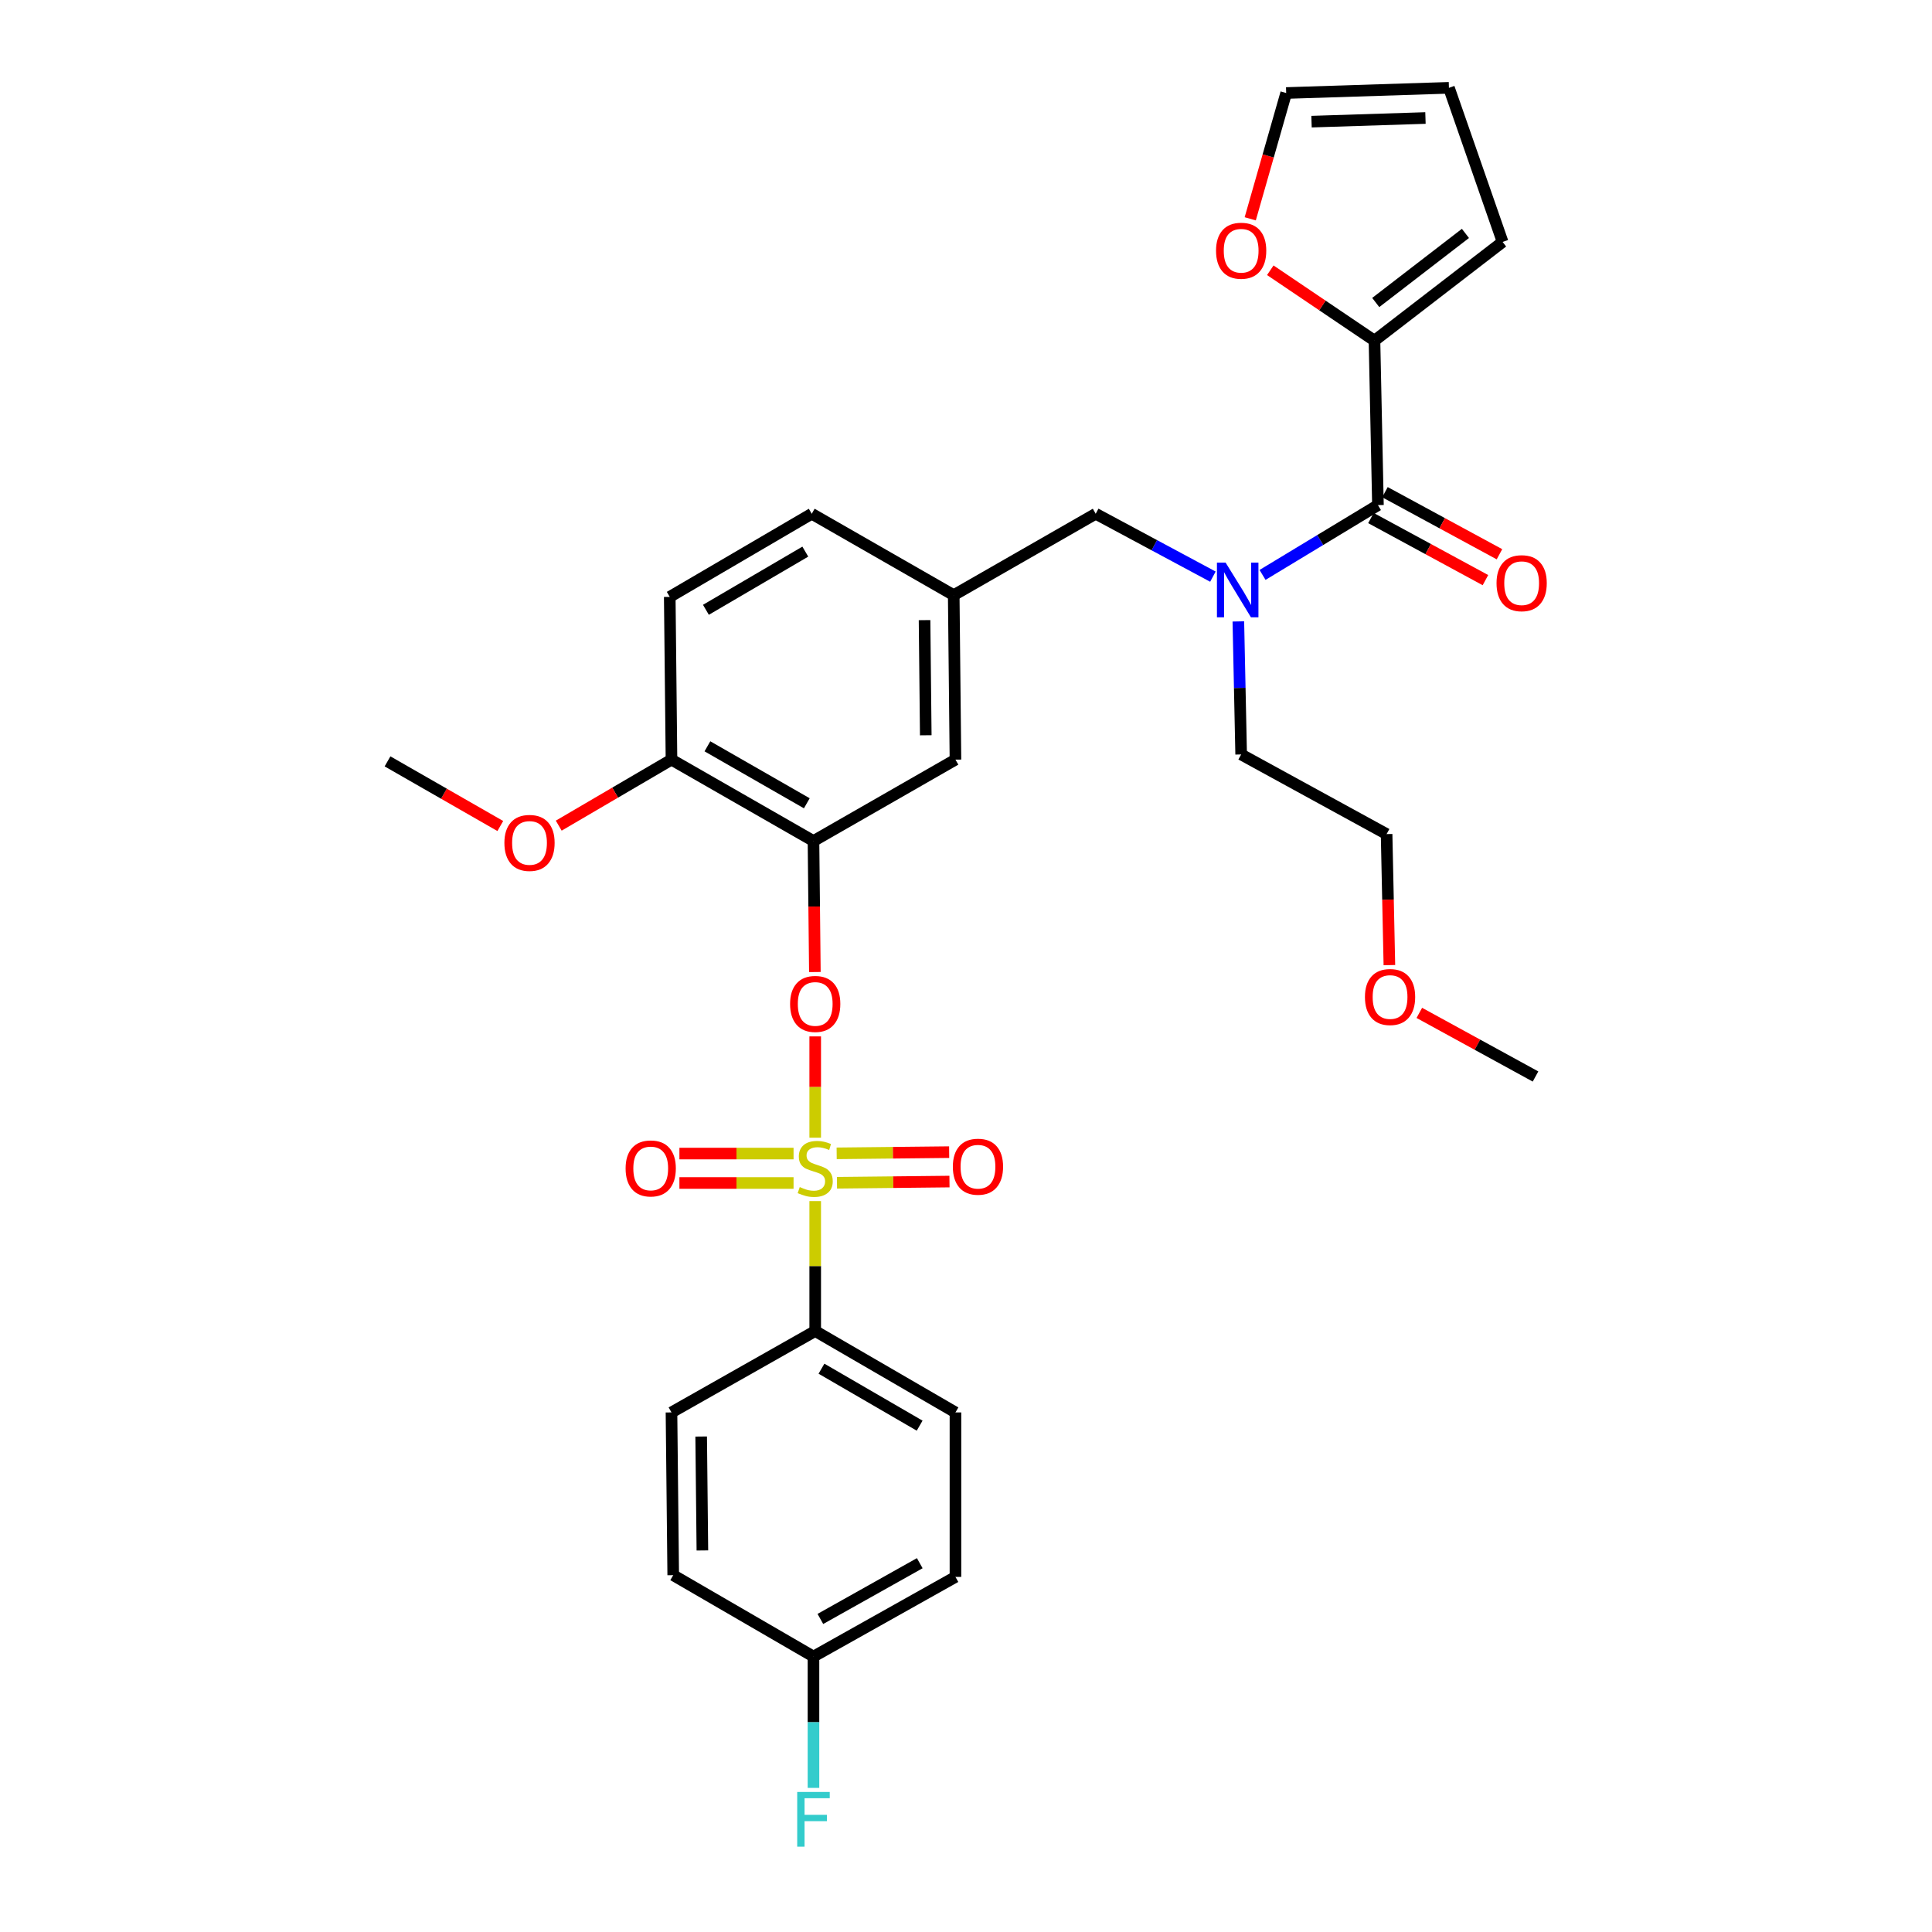 <?xml version='1.0' encoding='iso-8859-1'?>
<svg version='1.1' baseProfile='full'
              xmlns='http://www.w3.org/2000/svg'
                      xmlns:rdkit='http://www.rdkit.org/xml'
                      xmlns:xlink='http://www.w3.org/1999/xlink'
                  xml:space='preserve'
width='1000px' height='1000px' viewBox='0 0 1000 1000'>
<!-- END OF HEADER -->
<rect style='opacity:1.0;fill:#FFFFFF;stroke:none' width='1000' height='1000' x='0' y='0'> </rect>
<path class='bond-0' d='M 627.8,298.474 L 597.469,282.198' style='fill:none;fill-rule:evenodd;stroke:#0000FF;stroke-width:6px;stroke-linecap:butt;stroke-linejoin:miter;stroke-opacity:1' />
<path class='bond-0' d='M 597.469,282.198 L 567.138,265.922' style='fill:none;fill-rule:evenodd;stroke:#000000;stroke-width:6px;stroke-linecap:butt;stroke-linejoin:miter;stroke-opacity:1' />
<path class='bond-1' d='M 653.486,297.577 L 683.354,279.511' style='fill:none;fill-rule:evenodd;stroke:#0000FF;stroke-width:6px;stroke-linecap:butt;stroke-linejoin:miter;stroke-opacity:1' />
<path class='bond-1' d='M 683.354,279.511 L 713.222,261.445' style='fill:none;fill-rule:evenodd;stroke:#000000;stroke-width:6px;stroke-linecap:butt;stroke-linejoin:miter;stroke-opacity:1' />
<path class='bond-2' d='M 640.968,321.645 L 641.693,356.074' style='fill:none;fill-rule:evenodd;stroke:#0000FF;stroke-width:6px;stroke-linecap:butt;stroke-linejoin:miter;stroke-opacity:1' />
<path class='bond-2' d='M 641.693,356.074 L 642.419,390.503' style='fill:none;fill-rule:evenodd;stroke:#000000;stroke-width:6px;stroke-linecap:butt;stroke-linejoin:miter;stroke-opacity:1' />
<path class='bond-3' d='M 711.428,176.306 L 684.464,158.095' style='fill:none;fill-rule:evenodd;stroke:#000000;stroke-width:6px;stroke-linecap:butt;stroke-linejoin:miter;stroke-opacity:1' />
<path class='bond-3' d='M 684.464,158.095 L 657.5,139.883' style='fill:none;fill-rule:evenodd;stroke:#FF0000;stroke-width:6px;stroke-linecap:butt;stroke-linejoin:miter;stroke-opacity:1' />
<path class='bond-4' d='M 711.428,176.306 L 777.747,125.22' style='fill:none;fill-rule:evenodd;stroke:#000000;stroke-width:6px;stroke-linecap:butt;stroke-linejoin:miter;stroke-opacity:1' />
<path class='bond-4' d='M 712.081,156.576 L 758.504,120.816' style='fill:none;fill-rule:evenodd;stroke:#000000;stroke-width:6px;stroke-linecap:butt;stroke-linejoin:miter;stroke-opacity:1' />
<path class='bond-5' d='M 711.428,176.306 L 713.222,261.445' style='fill:none;fill-rule:evenodd;stroke:#000000;stroke-width:6px;stroke-linecap:butt;stroke-linejoin:miter;stroke-opacity:1' />
<path class='bond-6' d='M 709.592,268.14 L 739.226,284.208' style='fill:none;fill-rule:evenodd;stroke:#000000;stroke-width:6px;stroke-linecap:butt;stroke-linejoin:miter;stroke-opacity:1' />
<path class='bond-6' d='M 739.226,284.208 L 768.86,300.276' style='fill:none;fill-rule:evenodd;stroke:#FF0000;stroke-width:6px;stroke-linecap:butt;stroke-linejoin:miter;stroke-opacity:1' />
<path class='bond-6' d='M 716.852,254.75 L 746.486,270.818' style='fill:none;fill-rule:evenodd;stroke:#000000;stroke-width:6px;stroke-linecap:butt;stroke-linejoin:miter;stroke-opacity:1' />
<path class='bond-6' d='M 746.486,270.818 L 776.12,286.885' style='fill:none;fill-rule:evenodd;stroke:#FF0000;stroke-width:6px;stroke-linecap:butt;stroke-linejoin:miter;stroke-opacity:1' />
<path class='bond-7' d='M 647.117,113.256 L 656.42,80.701' style='fill:none;fill-rule:evenodd;stroke:#FF0000;stroke-width:6px;stroke-linecap:butt;stroke-linejoin:miter;stroke-opacity:1' />
<path class='bond-7' d='M 656.42,80.701 L 665.724,48.145' style='fill:none;fill-rule:evenodd;stroke:#000000;stroke-width:6px;stroke-linecap:butt;stroke-linejoin:miter;stroke-opacity:1' />
<path class='bond-8' d='M 777.747,125.22 L 749.965,45.455' style='fill:none;fill-rule:evenodd;stroke:#000000;stroke-width:6px;stroke-linecap:butt;stroke-linejoin:miter;stroke-opacity:1' />
<path class='bond-9' d='M 567.138,265.922 L 493.644,308.047' style='fill:none;fill-rule:evenodd;stroke:#000000;stroke-width:6px;stroke-linecap:butt;stroke-linejoin:miter;stroke-opacity:1' />
<path class='bond-10' d='M 719.143,499.546 L 718.421,465.634' style='fill:none;fill-rule:evenodd;stroke:#FF0000;stroke-width:6px;stroke-linecap:butt;stroke-linejoin:miter;stroke-opacity:1' />
<path class='bond-10' d='M 718.421,465.634 L 717.699,431.723' style='fill:none;fill-rule:evenodd;stroke:#000000;stroke-width:6px;stroke-linecap:butt;stroke-linejoin:miter;stroke-opacity:1' />
<path class='bond-11' d='M 734.639,524.265 L 764.71,540.729' style='fill:none;fill-rule:evenodd;stroke:#FF0000;stroke-width:6px;stroke-linecap:butt;stroke-linejoin:miter;stroke-opacity:1' />
<path class='bond-11' d='M 764.71,540.729 L 794.781,557.193' style='fill:none;fill-rule:evenodd;stroke:#000000;stroke-width:6px;stroke-linecap:butt;stroke-linejoin:miter;stroke-opacity:1' />
<path class='bond-12' d='M 642.419,390.503 L 717.699,431.723' style='fill:none;fill-rule:evenodd;stroke:#000000;stroke-width:6px;stroke-linecap:butt;stroke-linejoin:miter;stroke-opacity:1' />
<path class='bond-13' d='M 421.951,688.942 L 494.541,731.067' style='fill:none;fill-rule:evenodd;stroke:#000000;stroke-width:6px;stroke-linecap:butt;stroke-linejoin:miter;stroke-opacity:1' />
<path class='bond-13' d='M 425.194,708.435 L 476.007,737.922' style='fill:none;fill-rule:evenodd;stroke:#000000;stroke-width:6px;stroke-linecap:butt;stroke-linejoin:miter;stroke-opacity:1' />
<path class='bond-14' d='M 421.951,688.942 L 347.56,731.067' style='fill:none;fill-rule:evenodd;stroke:#000000;stroke-width:6px;stroke-linecap:butt;stroke-linejoin:miter;stroke-opacity:1' />
<path class='bond-15' d='M 421.951,688.942 L 421.951,655.314' style='fill:none;fill-rule:evenodd;stroke:#000000;stroke-width:6px;stroke-linecap:butt;stroke-linejoin:miter;stroke-opacity:1' />
<path class='bond-15' d='M 421.951,655.314 L 421.951,621.686' style='fill:none;fill-rule:evenodd;stroke:#CCCC00;stroke-width:6px;stroke-linecap:butt;stroke-linejoin:miter;stroke-opacity:1' />
<path class='bond-16' d='M 421.951,536.441 L 421.951,562.657' style='fill:none;fill-rule:evenodd;stroke:#FF0000;stroke-width:6px;stroke-linecap:butt;stroke-linejoin:miter;stroke-opacity:1' />
<path class='bond-16' d='M 421.951,562.657 L 421.951,588.873' style='fill:none;fill-rule:evenodd;stroke:#CCCC00;stroke-width:6px;stroke-linecap:butt;stroke-linejoin:miter;stroke-opacity:1' />
<path class='bond-17' d='M 421.776,503.126 L 421.415,469.219' style='fill:none;fill-rule:evenodd;stroke:#FF0000;stroke-width:6px;stroke-linecap:butt;stroke-linejoin:miter;stroke-opacity:1' />
<path class='bond-17' d='M 421.415,469.219 L 421.054,435.311' style='fill:none;fill-rule:evenodd;stroke:#000000;stroke-width:6px;stroke-linecap:butt;stroke-linejoin:miter;stroke-opacity:1' />
<path class='bond-18' d='M 433.219,612.196 L 462.333,611.886' style='fill:none;fill-rule:evenodd;stroke:#CCCC00;stroke-width:6px;stroke-linecap:butt;stroke-linejoin:miter;stroke-opacity:1' />
<path class='bond-18' d='M 462.333,611.886 L 491.448,611.576' style='fill:none;fill-rule:evenodd;stroke:#FF0000;stroke-width:6px;stroke-linecap:butt;stroke-linejoin:miter;stroke-opacity:1' />
<path class='bond-18' d='M 433.056,596.965 L 462.171,596.655' style='fill:none;fill-rule:evenodd;stroke:#CCCC00;stroke-width:6px;stroke-linecap:butt;stroke-linejoin:miter;stroke-opacity:1' />
<path class='bond-18' d='M 462.171,596.655 L 491.286,596.345' style='fill:none;fill-rule:evenodd;stroke:#FF0000;stroke-width:6px;stroke-linecap:butt;stroke-linejoin:miter;stroke-opacity:1' />
<path class='bond-19' d='M 410.743,597.084 L 381.202,597.084' style='fill:none;fill-rule:evenodd;stroke:#CCCC00;stroke-width:6px;stroke-linecap:butt;stroke-linejoin:miter;stroke-opacity:1' />
<path class='bond-19' d='M 381.202,597.084 L 351.661,597.084' style='fill:none;fill-rule:evenodd;stroke:#FF0000;stroke-width:6px;stroke-linecap:butt;stroke-linejoin:miter;stroke-opacity:1' />
<path class='bond-19' d='M 410.743,612.316 L 381.202,612.316' style='fill:none;fill-rule:evenodd;stroke:#CCCC00;stroke-width:6px;stroke-linecap:butt;stroke-linejoin:miter;stroke-opacity:1' />
<path class='bond-19' d='M 381.202,612.316 L 351.661,612.316' style='fill:none;fill-rule:evenodd;stroke:#FF0000;stroke-width:6px;stroke-linecap:butt;stroke-linejoin:miter;stroke-opacity:1' />
<path class='bond-20' d='M 494.541,731.067 L 494.541,816.205' style='fill:none;fill-rule:evenodd;stroke:#000000;stroke-width:6px;stroke-linecap:butt;stroke-linejoin:miter;stroke-opacity:1' />
<path class='bond-21' d='M 421.054,435.311 L 347.56,393.186' style='fill:none;fill-rule:evenodd;stroke:#000000;stroke-width:6px;stroke-linecap:butt;stroke-linejoin:miter;stroke-opacity:1' />
<path class='bond-21' d='M 417.605,415.777 L 366.158,386.289' style='fill:none;fill-rule:evenodd;stroke:#000000;stroke-width:6px;stroke-linecap:butt;stroke-linejoin:miter;stroke-opacity:1' />
<path class='bond-22' d='M 421.054,435.311 L 494.541,393.186' style='fill:none;fill-rule:evenodd;stroke:#000000;stroke-width:6px;stroke-linecap:butt;stroke-linejoin:miter;stroke-opacity:1' />
<path class='bond-23' d='M 347.56,393.186 L 346.663,308.944' style='fill:none;fill-rule:evenodd;stroke:#000000;stroke-width:6px;stroke-linecap:butt;stroke-linejoin:miter;stroke-opacity:1' />
<path class='bond-24' d='M 347.56,393.186 L 318.381,410.268' style='fill:none;fill-rule:evenodd;stroke:#000000;stroke-width:6px;stroke-linecap:butt;stroke-linejoin:miter;stroke-opacity:1' />
<path class='bond-24' d='M 318.381,410.268 L 289.202,427.351' style='fill:none;fill-rule:evenodd;stroke:#FF0000;stroke-width:6px;stroke-linecap:butt;stroke-linejoin:miter;stroke-opacity:1' />
<path class='bond-25' d='M 346.663,308.944 L 420.157,265.922' style='fill:none;fill-rule:evenodd;stroke:#000000;stroke-width:6px;stroke-linecap:butt;stroke-linejoin:miter;stroke-opacity:1' />
<path class='bond-25' d='M 365.382,315.636 L 416.828,285.52' style='fill:none;fill-rule:evenodd;stroke:#000000;stroke-width:6px;stroke-linecap:butt;stroke-linejoin:miter;stroke-opacity:1' />
<path class='bond-26' d='M 420.157,265.922 L 493.644,308.047' style='fill:none;fill-rule:evenodd;stroke:#000000;stroke-width:6px;stroke-linecap:butt;stroke-linejoin:miter;stroke-opacity:1' />
<path class='bond-27' d='M 493.644,308.047 L 494.541,393.186' style='fill:none;fill-rule:evenodd;stroke:#000000;stroke-width:6px;stroke-linecap:butt;stroke-linejoin:miter;stroke-opacity:1' />
<path class='bond-27' d='M 478.547,320.978 L 479.175,380.575' style='fill:none;fill-rule:evenodd;stroke:#000000;stroke-width:6px;stroke-linecap:butt;stroke-linejoin:miter;stroke-opacity:1' />
<path class='bond-28' d='M 258.956,427.543 L 229.767,410.813' style='fill:none;fill-rule:evenodd;stroke:#FF0000;stroke-width:6px;stroke-linecap:butt;stroke-linejoin:miter;stroke-opacity:1' />
<path class='bond-28' d='M 229.767,410.813 L 200.579,394.083' style='fill:none;fill-rule:evenodd;stroke:#000000;stroke-width:6px;stroke-linecap:butt;stroke-linejoin:miter;stroke-opacity:1' />
<path class='bond-29' d='M 347.56,731.067 L 348.457,815.308' style='fill:none;fill-rule:evenodd;stroke:#000000;stroke-width:6px;stroke-linecap:butt;stroke-linejoin:miter;stroke-opacity:1' />
<path class='bond-29' d='M 362.925,743.541 L 363.553,802.51' style='fill:none;fill-rule:evenodd;stroke:#000000;stroke-width:6px;stroke-linecap:butt;stroke-linejoin:miter;stroke-opacity:1' />
<path class='bond-30' d='M 421.054,857.434 L 348.457,815.308' style='fill:none;fill-rule:evenodd;stroke:#000000;stroke-width:6px;stroke-linecap:butt;stroke-linejoin:miter;stroke-opacity:1' />
<path class='bond-31' d='M 421.054,857.434 L 421.054,891.421' style='fill:none;fill-rule:evenodd;stroke:#000000;stroke-width:6px;stroke-linecap:butt;stroke-linejoin:miter;stroke-opacity:1' />
<path class='bond-31' d='M 421.054,891.421 L 421.054,925.409' style='fill:none;fill-rule:evenodd;stroke:#33CCCC;stroke-width:6px;stroke-linecap:butt;stroke-linejoin:miter;stroke-opacity:1' />
<path class='bond-32' d='M 421.054,857.434 L 494.541,816.205' style='fill:none;fill-rule:evenodd;stroke:#000000;stroke-width:6px;stroke-linecap:butt;stroke-linejoin:miter;stroke-opacity:1' />
<path class='bond-32' d='M 424.624,837.965 L 476.065,809.105' style='fill:none;fill-rule:evenodd;stroke:#000000;stroke-width:6px;stroke-linecap:butt;stroke-linejoin:miter;stroke-opacity:1' />
<path class='bond-33' d='M 665.724,48.145 L 749.965,45.455' style='fill:none;fill-rule:evenodd;stroke:#000000;stroke-width:6px;stroke-linecap:butt;stroke-linejoin:miter;stroke-opacity:1' />
<path class='bond-33' d='M 678.846,62.966 L 737.815,61.083' style='fill:none;fill-rule:evenodd;stroke:#000000;stroke-width:6px;stroke-linecap:butt;stroke-linejoin:miter;stroke-opacity:1' />
<path  class='atom-0' d='M 634.365 291.196
L 643.645 306.196
Q 644.565 307.676, 646.045 310.356
Q 647.525 313.036, 647.605 313.196
L 647.605 291.196
L 651.365 291.196
L 651.365 319.516
L 647.485 319.516
L 637.525 303.116
Q 636.365 301.196, 635.125 298.996
Q 633.925 296.796, 633.565 296.116
L 633.565 319.516
L 629.885 319.516
L 629.885 291.196
L 634.365 291.196
' fill='#0000FF'/>
<path  class='atom-3' d='M 774.605 301.856
Q 774.605 295.056, 777.965 291.256
Q 781.325 287.456, 787.605 287.456
Q 793.885 287.456, 797.245 291.256
Q 800.605 295.056, 800.605 301.856
Q 800.605 308.736, 797.205 312.656
Q 793.805 316.536, 787.605 316.536
Q 781.365 316.536, 777.965 312.656
Q 774.605 308.776, 774.605 301.856
M 787.605 313.336
Q 791.925 313.336, 794.245 310.456
Q 796.605 307.536, 796.605 301.856
Q 796.605 296.296, 794.245 293.496
Q 791.925 290.656, 787.605 290.656
Q 783.285 290.656, 780.925 293.456
Q 778.605 296.256, 778.605 301.856
Q 778.605 307.576, 780.925 310.456
Q 783.285 313.336, 787.605 313.336
' fill='#FF0000'/>
<path  class='atom-4' d='M 629.419 129.776
Q 629.419 122.976, 632.779 119.176
Q 636.139 115.376, 642.419 115.376
Q 648.699 115.376, 652.059 119.176
Q 655.419 122.976, 655.419 129.776
Q 655.419 136.656, 652.019 140.576
Q 648.619 144.456, 642.419 144.456
Q 636.179 144.456, 632.779 140.576
Q 629.419 136.696, 629.419 129.776
M 642.419 141.256
Q 646.739 141.256, 649.059 138.376
Q 651.419 135.456, 651.419 129.776
Q 651.419 124.216, 649.059 121.416
Q 646.739 118.576, 642.419 118.576
Q 638.099 118.576, 635.739 121.376
Q 633.419 124.176, 633.419 129.776
Q 633.419 135.496, 635.739 138.376
Q 638.099 141.256, 642.419 141.256
' fill='#FF0000'/>
<path  class='atom-7' d='M 706.493 516.053
Q 706.493 509.253, 709.853 505.453
Q 713.213 501.653, 719.493 501.653
Q 725.773 501.653, 729.133 505.453
Q 732.493 509.253, 732.493 516.053
Q 732.493 522.933, 729.093 526.853
Q 725.693 530.733, 719.493 530.733
Q 713.253 530.733, 709.853 526.853
Q 706.493 522.973, 706.493 516.053
M 719.493 527.533
Q 723.813 527.533, 726.133 524.653
Q 728.493 521.733, 728.493 516.053
Q 728.493 510.493, 726.133 507.693
Q 723.813 504.853, 719.493 504.853
Q 715.173 504.853, 712.813 507.653
Q 710.493 510.453, 710.493 516.053
Q 710.493 521.773, 712.813 524.653
Q 715.173 527.533, 719.493 527.533
' fill='#FF0000'/>
<path  class='atom-10' d='M 408.951 519.633
Q 408.951 512.833, 412.311 509.033
Q 415.671 505.233, 421.951 505.233
Q 428.231 505.233, 431.591 509.033
Q 434.951 512.833, 434.951 519.633
Q 434.951 526.513, 431.551 530.433
Q 428.151 534.313, 421.951 534.313
Q 415.711 534.313, 412.311 530.433
Q 408.951 526.553, 408.951 519.633
M 421.951 531.113
Q 426.271 531.113, 428.591 528.233
Q 430.951 525.313, 430.951 519.633
Q 430.951 514.073, 428.591 511.273
Q 426.271 508.433, 421.951 508.433
Q 417.631 508.433, 415.271 511.233
Q 412.951 514.033, 412.951 519.633
Q 412.951 525.353, 415.271 528.233
Q 417.631 531.113, 421.951 531.113
' fill='#FF0000'/>
<path  class='atom-11' d='M 413.951 614.42
Q 414.271 614.54, 415.591 615.1
Q 416.911 615.66, 418.351 616.02
Q 419.831 616.34, 421.271 616.34
Q 423.951 616.34, 425.511 615.06
Q 427.071 613.74, 427.071 611.46
Q 427.071 609.9, 426.271 608.94
Q 425.511 607.98, 424.311 607.46
Q 423.111 606.94, 421.111 606.34
Q 418.591 605.58, 417.071 604.86
Q 415.591 604.14, 414.511 602.62
Q 413.471 601.1, 413.471 598.54
Q 413.471 594.98, 415.871 592.78
Q 418.311 590.58, 423.111 590.58
Q 426.391 590.58, 430.111 592.14
L 429.191 595.22
Q 425.791 593.82, 423.231 593.82
Q 420.471 593.82, 418.951 594.98
Q 417.431 596.1, 417.471 598.06
Q 417.471 599.58, 418.231 600.5
Q 419.031 601.42, 420.151 601.94
Q 421.311 602.46, 423.231 603.06
Q 425.791 603.86, 427.311 604.66
Q 428.831 605.46, 429.911 607.1
Q 431.031 608.7, 431.031 611.46
Q 431.031 615.38, 428.391 617.5
Q 425.791 619.58, 421.431 619.58
Q 418.911 619.58, 416.991 619.02
Q 415.111 618.5, 412.871 617.58
L 413.951 614.42
' fill='#CCCC00'/>
<path  class='atom-12' d='M 493.193 603.883
Q 493.193 597.083, 496.553 593.283
Q 499.913 589.483, 506.193 589.483
Q 512.473 589.483, 515.833 593.283
Q 519.193 597.083, 519.193 603.883
Q 519.193 610.763, 515.793 614.683
Q 512.393 618.563, 506.193 618.563
Q 499.953 618.563, 496.553 614.683
Q 493.193 610.803, 493.193 603.883
M 506.193 615.363
Q 510.513 615.363, 512.833 612.483
Q 515.193 609.563, 515.193 603.883
Q 515.193 598.323, 512.833 595.523
Q 510.513 592.683, 506.193 592.683
Q 501.873 592.683, 499.513 595.483
Q 497.193 598.283, 497.193 603.883
Q 497.193 609.603, 499.513 612.483
Q 501.873 615.363, 506.193 615.363
' fill='#FF0000'/>
<path  class='atom-13' d='M 323.813 604.78
Q 323.813 597.98, 327.173 594.18
Q 330.533 590.38, 336.813 590.38
Q 343.093 590.38, 346.453 594.18
Q 349.813 597.98, 349.813 604.78
Q 349.813 611.66, 346.413 615.58
Q 343.013 619.46, 336.813 619.46
Q 330.573 619.46, 327.173 615.58
Q 323.813 611.7, 323.813 604.78
M 336.813 616.26
Q 341.133 616.26, 343.453 613.38
Q 345.813 610.46, 345.813 604.78
Q 345.813 599.22, 343.453 596.42
Q 341.133 593.58, 336.813 593.58
Q 332.493 593.58, 330.133 596.38
Q 327.813 599.18, 327.813 604.78
Q 327.813 610.5, 330.133 613.38
Q 332.493 616.26, 336.813 616.26
' fill='#FF0000'/>
<path  class='atom-21' d='M 261.073 436.288
Q 261.073 429.488, 264.433 425.688
Q 267.793 421.888, 274.073 421.888
Q 280.353 421.888, 283.713 425.688
Q 287.073 429.488, 287.073 436.288
Q 287.073 443.168, 283.673 447.088
Q 280.273 450.968, 274.073 450.968
Q 267.833 450.968, 264.433 447.088
Q 261.073 443.208, 261.073 436.288
M 274.073 447.768
Q 278.393 447.768, 280.713 444.888
Q 283.073 441.968, 283.073 436.288
Q 283.073 430.728, 280.713 427.928
Q 278.393 425.088, 274.073 425.088
Q 269.753 425.088, 267.393 427.888
Q 265.073 430.688, 265.073 436.288
Q 265.073 442.008, 267.393 444.888
Q 269.753 447.768, 274.073 447.768
' fill='#FF0000'/>
<path  class='atom-27' d='M 412.634 927.515
L 429.474 927.515
L 429.474 930.755
L 416.434 930.755
L 416.434 939.355
L 428.034 939.355
L 428.034 942.635
L 416.434 942.635
L 416.434 955.835
L 412.634 955.835
L 412.634 927.515
' fill='#33CCCC'/>
</svg>
